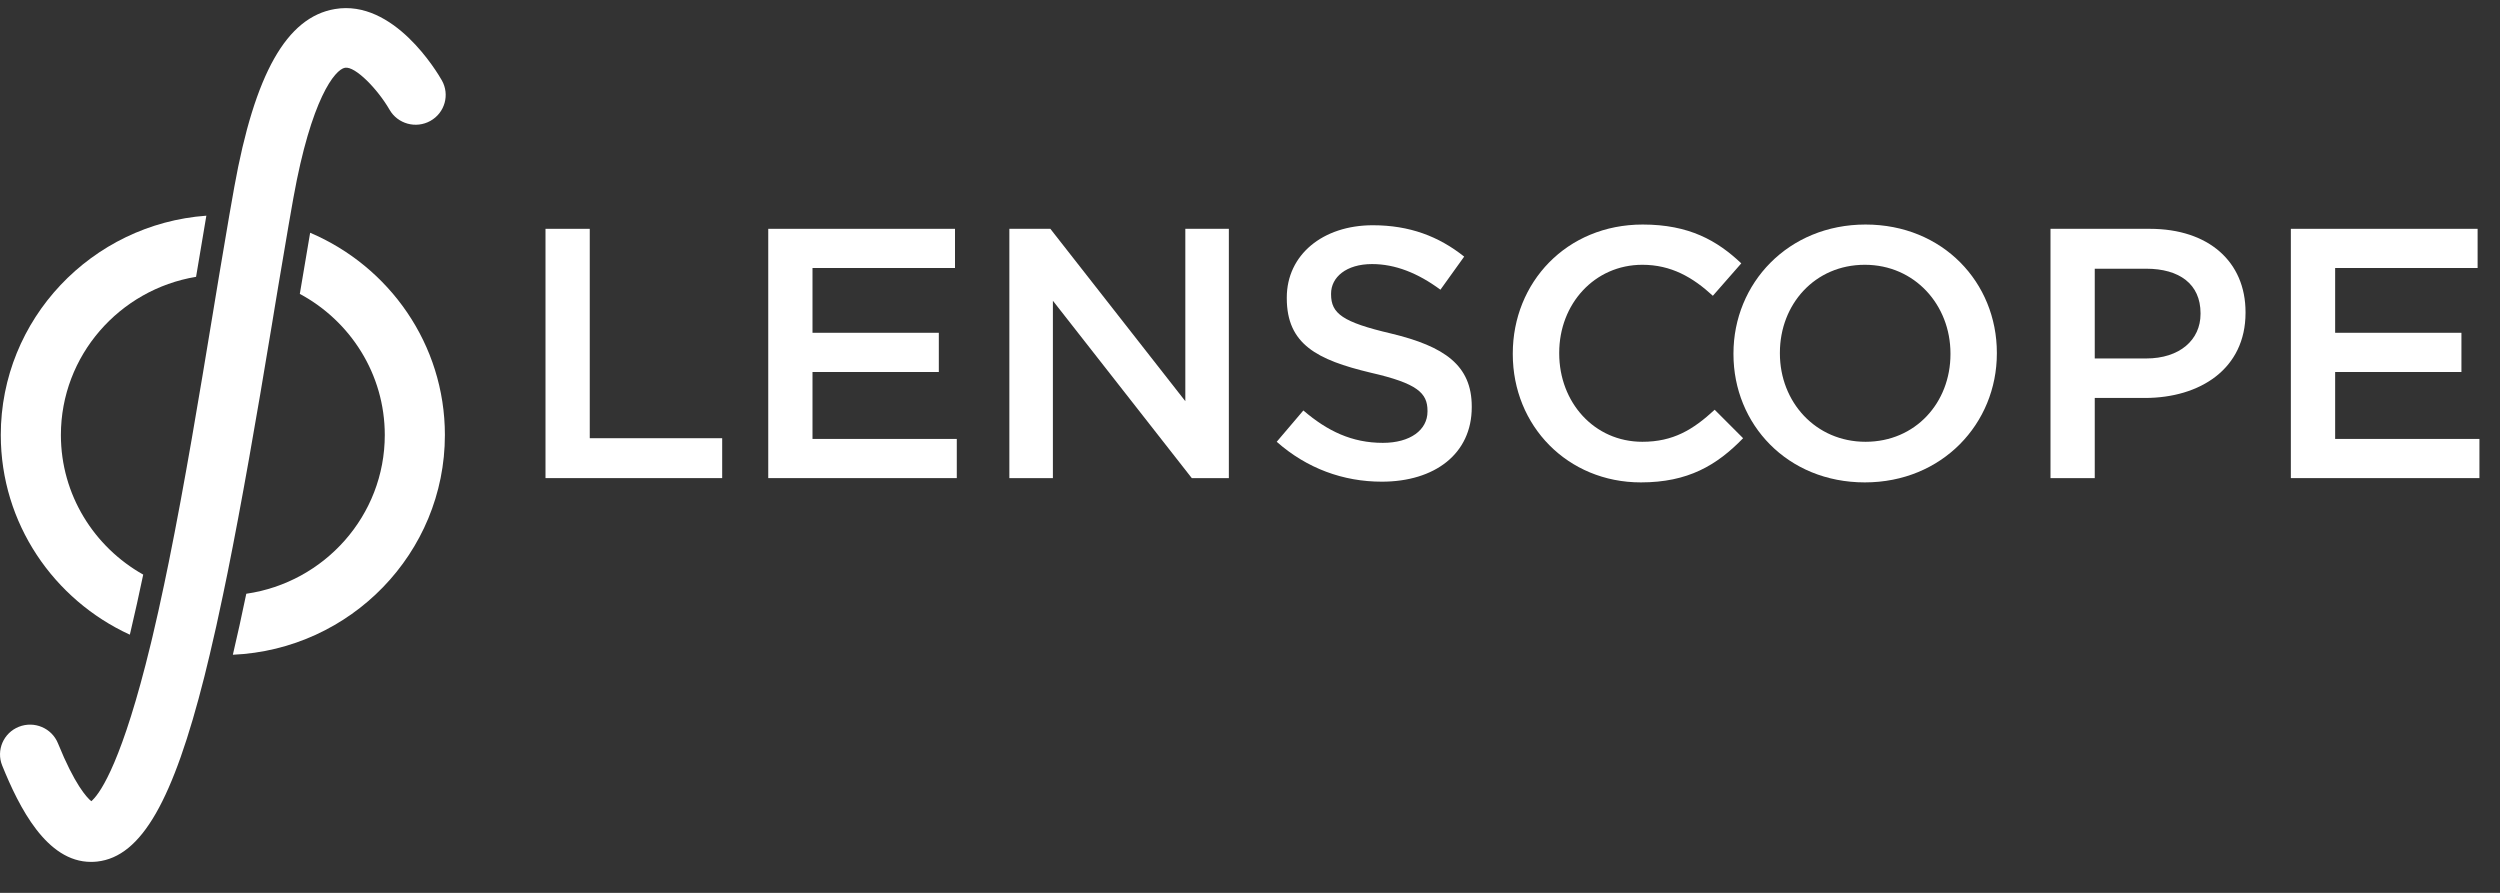 <?xml version="1.0" encoding="UTF-8"?>
<svg width="70px" height="25px" viewBox="0 0 70 25" version="1.1" xmlns="http://www.w3.org/2000/svg" xmlns:xlink="http://www.w3.org/1999/xlink">
    <rect x="0" y="0" width="70" height="25" fill="#333333" stroke="none"/>
    <!-- Generator: Sketch 48.2 (47327) - http://www.bohemiancoding.com/sketch -->
    <title>logo-branco</title>
    <desc>Created with Sketch.</desc>
    <defs></defs>
    <g id="Pagina-Lenscope-1.59-mobile-v2" stroke="none" stroke-width="1" fill="none" fill-rule="evenodd" transform="translate(-199, -3317)">
        <g id="Group-25" transform="translate(18, 3305)" fill="#FFFFFF">
            <g id="Group-12" transform="translate(147, 0)">
                <g id="logo-branco" transform="translate(34, 12)">
                    <polygon id="Fill-1" points="15.274 6.407 16.513 6.407 16.513 12.27 20.221 12.27 20.221 13.387 15.274 13.387"></polygon>
                    <polygon id="Fill-2" points="21.511 6.407 26.74 6.407 26.74 7.504 22.75 7.504 22.75 9.318 26.287 9.318 26.287 10.416 22.75 10.416 22.75 12.29 26.79 12.29 26.79 13.387 21.511 13.387"></polygon>
                    <polygon id="Fill-3" points="28.262 6.407 29.41 6.407 33.189 11.233 33.189 6.407 34.408 6.407 34.408 13.387 33.37 13.387 29.481 8.421 29.481 13.387 28.262 13.387"></polygon>
                    <path d="M35.748,12.37 L36.494,11.493 C37.169,12.071 37.854,12.4 38.72,12.4 C39.486,12.4 39.97,12.041 39.97,11.522 L39.97,11.503 C39.97,11.004 39.688,10.735 38.378,10.435 C36.877,10.077 36.03,9.638 36.03,8.351 L36.03,8.331 C36.03,7.135 37.038,6.307 38.438,6.307 C39.466,6.307 40.282,6.616 40.997,7.185 L40.332,8.112 C39.698,7.643 39.063,7.394 38.418,7.394 C37.693,7.394 37.27,7.763 37.27,8.222 L37.27,8.242 C37.27,8.78 37.592,9.02 38.952,9.339 C40.443,9.698 41.209,10.226 41.209,11.383 L41.209,11.403 C41.209,12.709 40.171,13.487 38.69,13.487 C37.612,13.487 36.595,13.118 35.748,12.37" id="Fill-4"></path>
                    <path d="M42.358,9.917 L42.358,9.897 C42.358,7.913 43.86,6.287 45.996,6.287 C47.295,6.287 48.081,6.736 48.756,7.374 L47.96,8.282 C47.396,7.763 46.792,7.414 45.986,7.414 C44.646,7.414 43.658,8.511 43.658,9.877 L43.658,9.897 C43.658,11.263 44.635,12.37 45.986,12.37 C46.852,12.37 47.406,12.031 48.011,11.473 L48.807,12.27 C48.071,13.028 47.265,13.507 45.945,13.507 C43.89,13.507 42.358,11.921 42.358,9.917" id="Fill-6"></path>
                    <path d="M54.613,9.917 L54.613,9.897 C54.613,8.541 53.615,7.414 52.215,7.414 C50.814,7.414 49.837,8.521 49.837,9.877 L49.837,9.897 C49.837,11.253 50.834,12.37 52.235,12.37 C53.635,12.37 54.613,11.273 54.613,9.917 M48.537,9.917 L48.537,9.897 C48.537,7.933 50.069,6.287 52.235,6.287 C54.401,6.287 55.912,7.913 55.912,9.877 L55.912,9.897 C55.912,11.861 54.381,13.507 52.215,13.507 C50.048,13.507 48.537,11.881 48.537,9.917" id="Fill-8"></path>
                    <path d="M60.094,10.037 C61.031,10.037 61.615,9.518 61.615,8.79 L61.615,8.77 C61.615,7.953 61.021,7.524 60.094,7.524 L58.653,7.524 L58.653,10.037 L60.094,10.037 Z M57.414,6.407 L60.195,6.407 C61.847,6.407 62.875,7.334 62.875,8.74 L62.875,8.76 C62.875,10.326 61.605,11.143 60.054,11.143 L58.653,11.143 L58.653,13.387 L57.414,13.387 L57.414,6.407 Z" id="Fill-10"></path>
                    <polygon id="Fill-12" points="64.144 6.407 69.373 6.407 69.373 7.504 65.384 7.504 65.384 9.318 68.92 9.318 68.92 10.416 65.384 10.416 65.384 12.29 69.424 12.29 69.424 13.387 64.144 13.387"></polygon>
                    <g id="Group">
                        <path d="M0.022,12.18 C0.022,14.655 1.504,16.793 3.635,17.771 C3.641,17.743 3.648,17.717 3.655,17.689 C3.776,17.178 3.894,16.642 4.01,16.089 C2.635,15.316 1.705,13.854 1.705,12.18 C1.705,9.956 3.345,8.106 5.49,7.751 C5.588,7.157 5.684,6.584 5.778,6.039 C2.565,6.274 0.022,8.938 0.022,12.18" id="Fill-14"></path>
                        <path d="M6.896,16.625 C6.771,17.229 6.646,17.798 6.52,18.333 C9.819,18.187 12.457,15.483 12.457,12.18 C12.457,9.643 10.901,7.46 8.684,6.517 C8.591,7.06 8.494,7.633 8.395,8.229 C9.811,8.99 10.774,10.476 10.774,12.18 C10.774,14.436 9.086,16.309 6.896,16.625" id="Fill-16"></path>
                        <g id="Group-20" transform="translate(0, 0.048)">
                            <path d="M9.378,0.205 C8.026,0.433 7.131,2.019 6.559,5.195 C6.55,5.247 6.54,5.302 6.531,5.355 C6.494,5.558 6.458,5.765 6.421,5.977 C6.329,6.506 6.236,7.064 6.139,7.643 C6.105,7.85 6.07,8.059 6.035,8.271 C6.009,8.431 5.982,8.593 5.955,8.756 C5.585,10.996 5.178,13.461 4.725,15.696 C4.682,15.905 4.639,16.112 4.596,16.318 C4.49,16.822 4.381,17.314 4.269,17.784 C4.255,17.844 4.241,17.901 4.227,17.959 C4.176,18.172 4.125,18.375 4.075,18.568 C3.312,21.528 2.745,22.228 2.556,22.386 C2.427,22.28 2.089,21.916 1.623,20.765 C1.45,20.338 0.96,20.13 0.528,20.302 C0.097,20.473 -0.112,20.959 0.061,21.386 C0.536,22.559 1.303,24.086 2.549,24.085 C2.605,24.085 2.662,24.082 2.719,24.076 C3.971,23.939 4.853,22.342 5.723,18.896 C5.773,18.697 5.823,18.492 5.873,18.28 C5.996,17.766 6.118,17.214 6.241,16.624 C6.284,16.419 6.327,16.21 6.371,15.996 C6.761,14.062 7.166,11.75 7.616,9.026 C7.643,8.864 7.669,8.704 7.695,8.545 C7.731,8.332 7.765,8.122 7.8,7.914 C7.897,7.335 7.99,6.777 8.082,6.249 C8.119,6.037 8.155,5.831 8.191,5.629 C8.199,5.582 8.208,5.534 8.216,5.488 C8.714,2.72 9.378,1.897 9.66,1.849 C9.947,1.8 10.576,2.45 10.906,3.022 C11.134,3.422 11.647,3.563 12.051,3.337 C12.456,3.111 12.599,2.602 12.371,2.201 C12.238,1.968 11.026,-0.073 9.378,0.205" id="Fill-18"></path>
                        </g>
                    </g>
                </g>
            </g>
        </g>
    </g>
</svg>